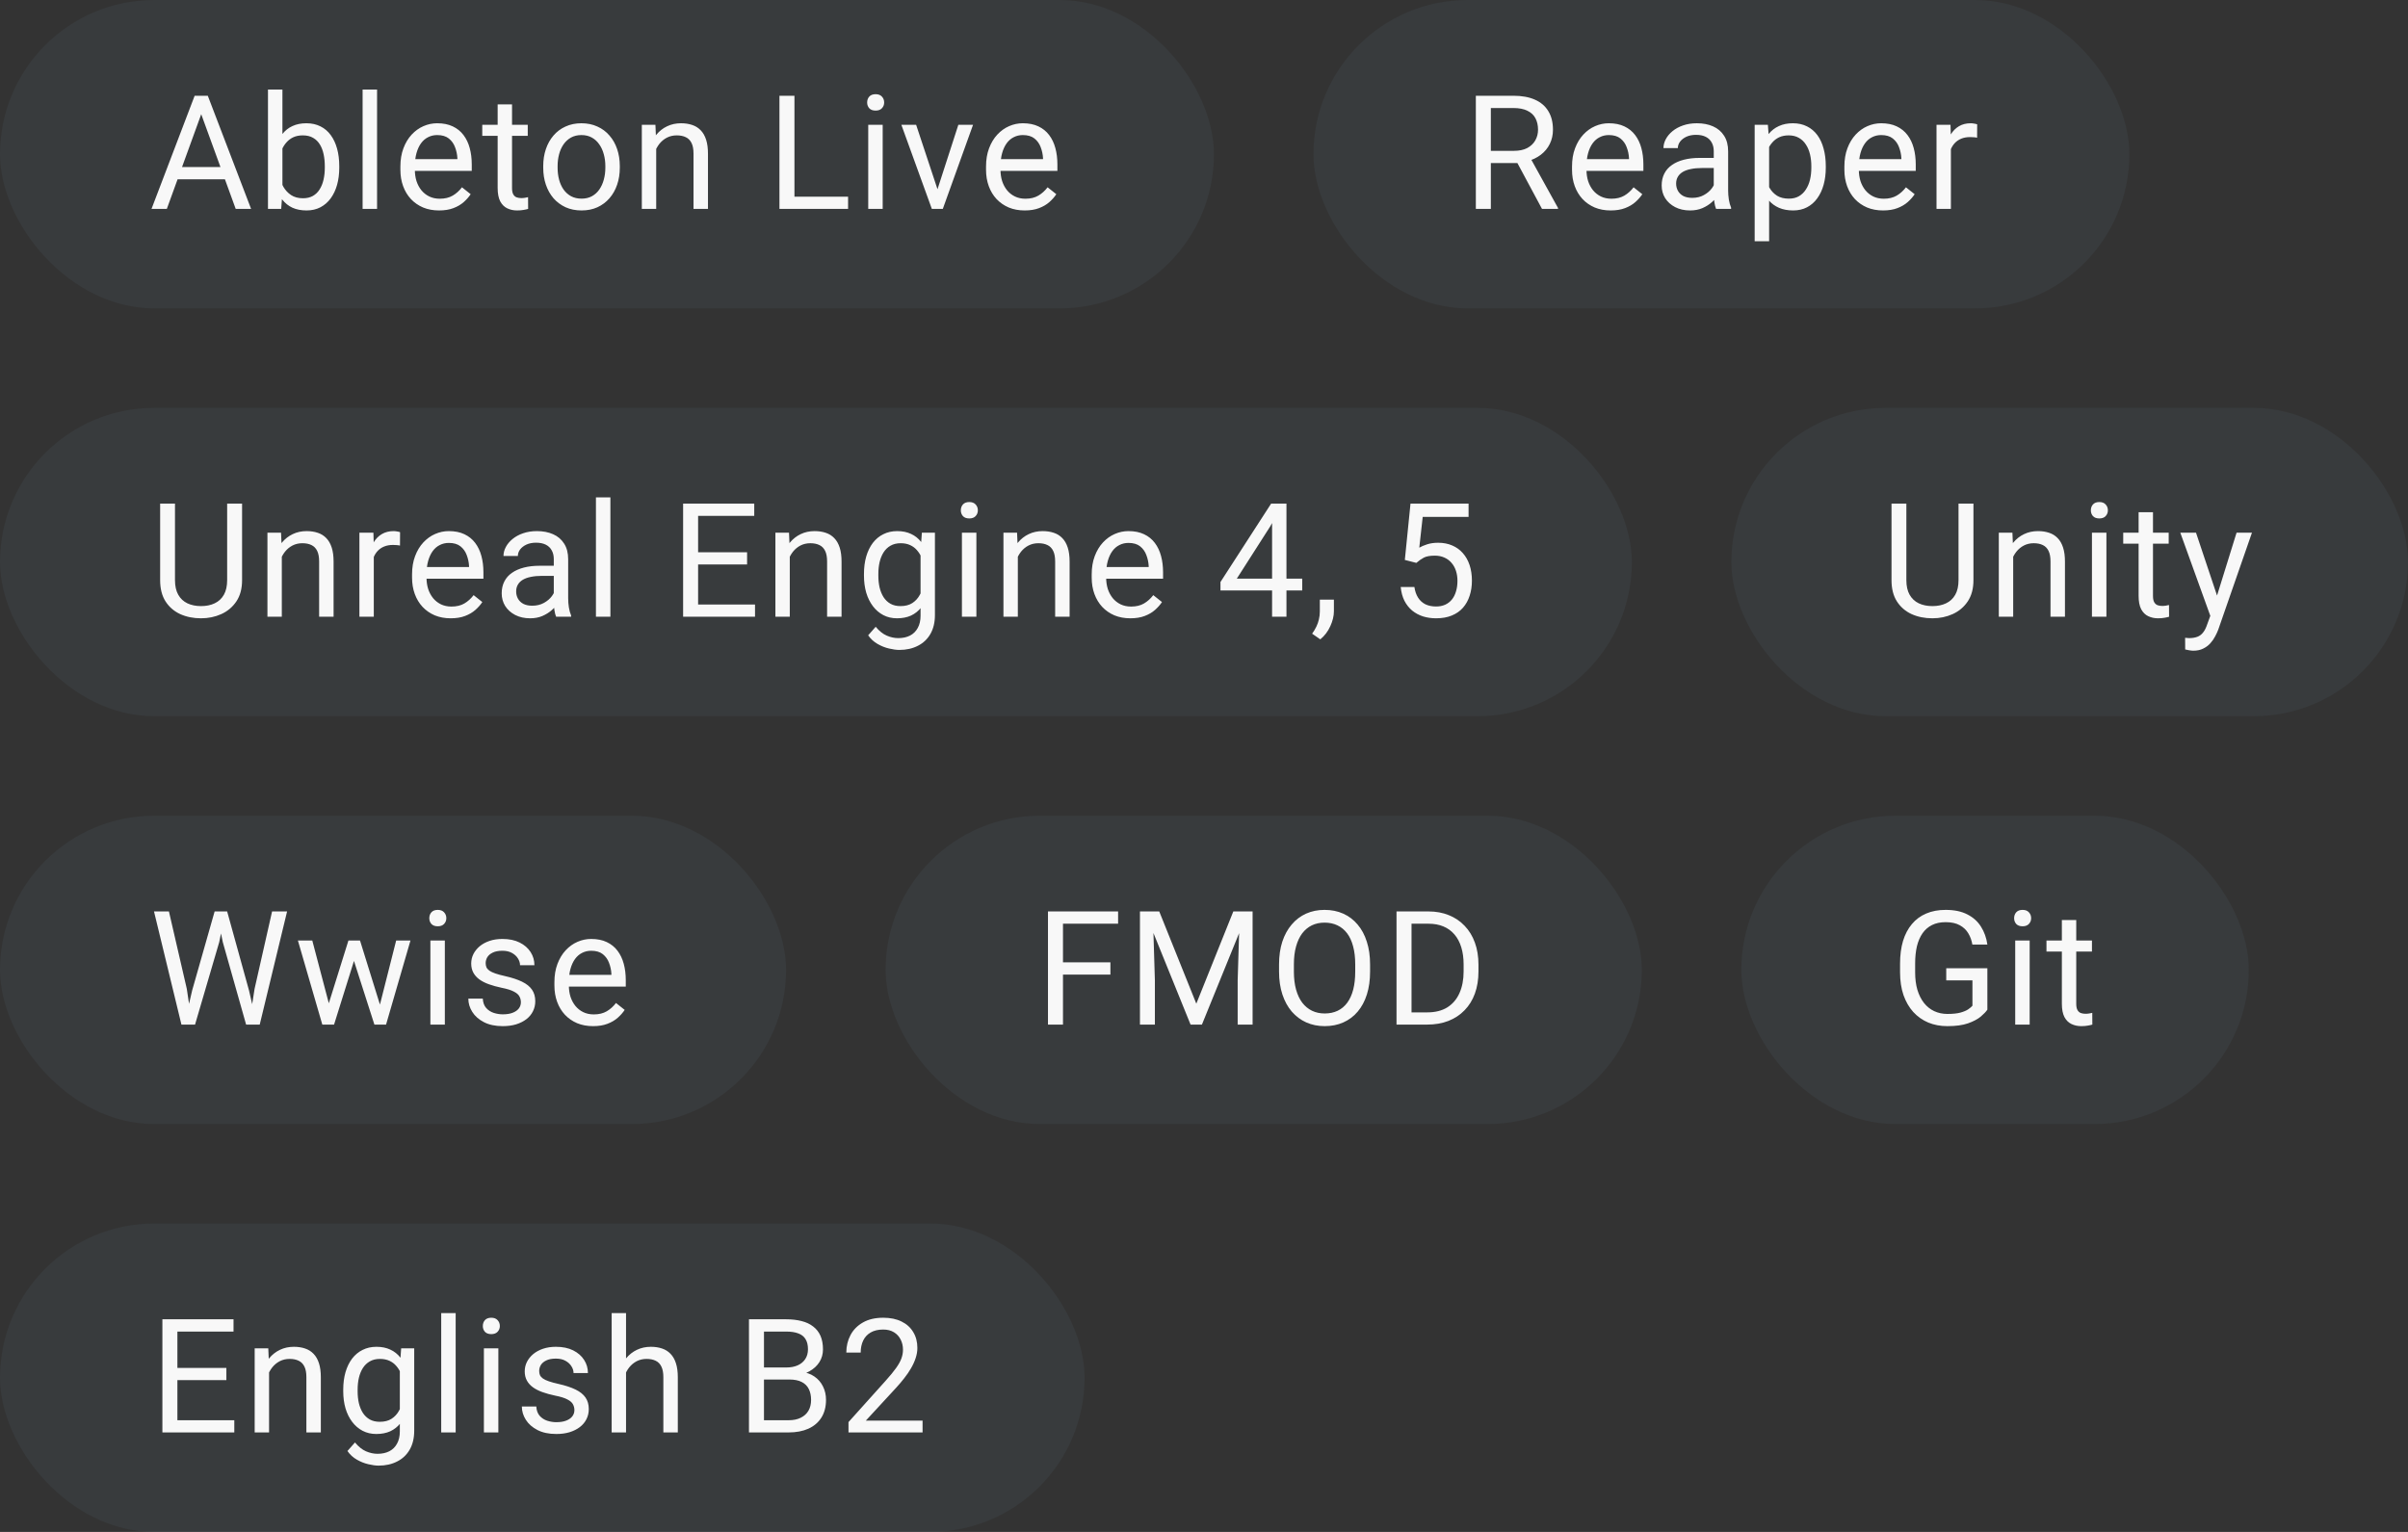 <?xml version="1.0" encoding="UTF-8"?> <svg xmlns="http://www.w3.org/2000/svg" width="242" height="154" viewBox="0 0 242 154" fill="none"><rect x="0" y="0" width="242" height="154" fill="#333333" stroke="none"/> <rect width="122" height="31" rx="15.5" fill="#99DAFF" fill-opacity="0.05"></rect> <path d="M20.531 10.633L16.766 21H15.227L19.562 9.625H20.555L20.531 10.633ZM23.688 21L19.914 10.633L19.891 9.625H20.883L25.234 21H23.688ZM23.492 16.789V18.023H17.102V16.789H23.492ZM26.931 9H28.384V19.359L28.259 21H26.931V9ZM34.095 16.703V16.867C34.095 17.482 34.022 18.052 33.877 18.578C33.731 19.099 33.517 19.552 33.236 19.938C32.955 20.323 32.611 20.622 32.205 20.836C31.798 21.049 31.332 21.156 30.806 21.156C30.27 21.156 29.798 21.065 29.392 20.883C28.991 20.695 28.653 20.427 28.377 20.078C28.101 19.729 27.879 19.307 27.712 18.812C27.551 18.318 27.439 17.76 27.377 17.141V16.422C27.439 15.797 27.551 15.237 27.712 14.742C27.879 14.247 28.101 13.825 28.377 13.477C28.653 13.122 28.991 12.854 29.392 12.672C29.793 12.484 30.259 12.391 30.791 12.391C31.322 12.391 31.793 12.495 32.205 12.703C32.616 12.906 32.96 13.198 33.236 13.578C33.517 13.958 33.731 14.414 33.877 14.945C34.022 15.471 34.095 16.057 34.095 16.703ZM32.642 16.867V16.703C32.642 16.281 32.603 15.885 32.525 15.516C32.447 15.141 32.322 14.812 32.15 14.531C31.978 14.245 31.752 14.021 31.47 13.859C31.189 13.693 30.843 13.609 30.431 13.609C30.067 13.609 29.749 13.672 29.478 13.797C29.212 13.922 28.986 14.091 28.798 14.305C28.611 14.513 28.457 14.753 28.337 15.023C28.223 15.289 28.137 15.565 28.08 15.852V17.734C28.163 18.099 28.298 18.451 28.486 18.789C28.679 19.122 28.934 19.396 29.252 19.609C29.575 19.823 29.973 19.93 30.447 19.93C30.837 19.93 31.171 19.852 31.447 19.695C31.728 19.534 31.955 19.312 32.127 19.031C32.304 18.75 32.434 18.424 32.517 18.055C32.6 17.685 32.642 17.289 32.642 16.867ZM37.894 9V21H36.441V9H37.894ZM44.122 21.156C43.533 21.156 42.999 21.057 42.52 20.859C42.046 20.656 41.638 20.372 41.294 20.008C40.955 19.643 40.695 19.211 40.513 18.711C40.33 18.211 40.239 17.664 40.239 17.07V16.742C40.239 16.055 40.341 15.443 40.544 14.906C40.747 14.365 41.023 13.906 41.372 13.531C41.721 13.156 42.117 12.872 42.559 12.68C43.002 12.487 43.46 12.391 43.934 12.391C44.538 12.391 45.059 12.495 45.497 12.703C45.94 12.912 46.302 13.203 46.583 13.578C46.864 13.948 47.072 14.385 47.208 14.891C47.343 15.391 47.411 15.938 47.411 16.531V17.18H41.098V16H45.966V15.891C45.945 15.516 45.867 15.151 45.731 14.797C45.601 14.443 45.393 14.151 45.106 13.922C44.82 13.693 44.429 13.578 43.934 13.578C43.606 13.578 43.304 13.648 43.028 13.789C42.752 13.925 42.515 14.128 42.317 14.398C42.119 14.669 41.966 15 41.856 15.391C41.747 15.781 41.692 16.232 41.692 16.742V17.07C41.692 17.471 41.747 17.849 41.856 18.203C41.971 18.552 42.135 18.859 42.348 19.125C42.567 19.391 42.83 19.599 43.138 19.75C43.45 19.901 43.804 19.977 44.2 19.977C44.71 19.977 45.143 19.872 45.497 19.664C45.851 19.456 46.161 19.177 46.427 18.828L47.302 19.523C47.119 19.799 46.888 20.062 46.606 20.312C46.325 20.562 45.979 20.766 45.567 20.922C45.161 21.078 44.679 21.156 44.122 21.156ZM53.038 12.547V13.656H48.467V12.547H53.038ZM50.014 10.492H51.459V18.906C51.459 19.193 51.504 19.409 51.592 19.555C51.681 19.701 51.795 19.797 51.936 19.844C52.077 19.891 52.228 19.914 52.389 19.914C52.509 19.914 52.634 19.904 52.764 19.883C52.9 19.857 53.001 19.836 53.069 19.82L53.077 21C52.962 21.037 52.811 21.07 52.623 21.102C52.441 21.138 52.22 21.156 51.959 21.156C51.605 21.156 51.28 21.086 50.983 20.945C50.686 20.805 50.449 20.57 50.272 20.242C50.1 19.909 50.014 19.461 50.014 18.898V10.492ZM54.594 16.867V16.688C54.594 16.078 54.682 15.513 54.859 14.992C55.036 14.466 55.292 14.01 55.625 13.625C55.958 13.234 56.362 12.932 56.836 12.719C57.31 12.5 57.841 12.391 58.43 12.391C59.023 12.391 59.557 12.5 60.031 12.719C60.51 12.932 60.917 13.234 61.25 13.625C61.589 14.01 61.846 14.466 62.023 14.992C62.2 15.513 62.289 16.078 62.289 16.688V16.867C62.289 17.477 62.2 18.042 62.023 18.562C61.846 19.083 61.589 19.539 61.25 19.93C60.917 20.315 60.513 20.617 60.039 20.836C59.57 21.049 59.039 21.156 58.445 21.156C57.852 21.156 57.318 21.049 56.844 20.836C56.37 20.617 55.964 20.315 55.625 19.93C55.292 19.539 55.036 19.083 54.859 18.562C54.682 18.042 54.594 17.477 54.594 16.867ZM56.039 16.688V16.867C56.039 17.289 56.089 17.688 56.188 18.062C56.286 18.432 56.435 18.76 56.633 19.047C56.836 19.333 57.089 19.56 57.391 19.727C57.693 19.888 58.044 19.969 58.445 19.969C58.841 19.969 59.188 19.888 59.484 19.727C59.786 19.56 60.036 19.333 60.234 19.047C60.432 18.76 60.581 18.432 60.68 18.062C60.784 17.688 60.836 17.289 60.836 16.867V16.688C60.836 16.271 60.784 15.878 60.68 15.508C60.581 15.133 60.43 14.802 60.227 14.516C60.029 14.224 59.779 13.995 59.477 13.828C59.18 13.662 58.831 13.578 58.43 13.578C58.034 13.578 57.685 13.662 57.383 13.828C57.086 13.995 56.836 14.224 56.633 14.516C56.435 14.802 56.286 15.133 56.188 15.508C56.089 15.878 56.039 16.271 56.039 16.688ZM65.947 14.352V21H64.502V12.547H65.869L65.947 14.352ZM65.603 16.453L65.002 16.43C65.007 15.852 65.093 15.318 65.259 14.828C65.426 14.333 65.66 13.904 65.963 13.539C66.265 13.175 66.624 12.893 67.041 12.695C67.463 12.492 67.929 12.391 68.439 12.391C68.856 12.391 69.231 12.448 69.564 12.562C69.897 12.672 70.181 12.849 70.416 13.094C70.655 13.338 70.838 13.656 70.963 14.047C71.088 14.432 71.15 14.904 71.15 15.461V21H69.697V15.445C69.697 15.003 69.632 14.648 69.502 14.383C69.371 14.112 69.181 13.917 68.931 13.797C68.681 13.672 68.374 13.609 68.009 13.609C67.65 13.609 67.322 13.685 67.025 13.836C66.733 13.987 66.481 14.195 66.267 14.461C66.059 14.727 65.895 15.031 65.775 15.375C65.66 15.713 65.603 16.073 65.603 16.453ZM85.231 19.773V21H79.544V19.773H85.231ZM79.841 9.625V21H78.333V9.625H79.841ZM88.709 12.547V21H87.256V12.547H88.709ZM87.147 10.305C87.147 10.07 87.217 9.872 87.358 9.711C87.504 9.549 87.717 9.469 87.998 9.469C88.275 9.469 88.485 9.549 88.631 9.711C88.782 9.872 88.858 10.07 88.858 10.305C88.858 10.529 88.782 10.721 88.631 10.883C88.485 11.039 88.275 11.117 87.998 11.117C87.717 11.117 87.504 11.039 87.358 10.883C87.217 10.721 87.147 10.529 87.147 10.305ZM94 19.695L96.312 12.547H97.789L94.75 21H93.781L94 19.695ZM92.07 12.547L94.453 19.734L94.617 21H93.648L90.586 12.547H92.07ZM102.978 21.156C102.39 21.156 101.856 21.057 101.377 20.859C100.903 20.656 100.494 20.372 100.15 20.008C99.811 19.643 99.551 19.211 99.369 18.711C99.186 18.211 99.095 17.664 99.095 17.07V16.742C99.095 16.055 99.197 15.443 99.4 14.906C99.603 14.365 99.879 13.906 100.228 13.531C100.577 13.156 100.973 12.872 101.416 12.68C101.858 12.487 102.317 12.391 102.791 12.391C103.395 12.391 103.916 12.495 104.353 12.703C104.796 12.912 105.158 13.203 105.439 13.578C105.72 13.948 105.929 14.385 106.064 14.891C106.199 15.391 106.267 15.938 106.267 16.531V17.18H99.955V16H104.822V15.891C104.801 15.516 104.723 15.151 104.588 14.797C104.457 14.443 104.249 14.151 103.963 13.922C103.676 13.693 103.285 13.578 102.791 13.578C102.463 13.578 102.16 13.648 101.884 13.789C101.608 13.925 101.371 14.128 101.173 14.398C100.976 14.669 100.822 15 100.713 15.391C100.603 15.781 100.548 16.232 100.548 16.742V17.07C100.548 17.471 100.603 17.849 100.713 18.203C100.827 18.552 100.991 18.859 101.205 19.125C101.423 19.391 101.686 19.599 101.994 19.75C102.306 19.901 102.66 19.977 103.056 19.977C103.567 19.977 103.999 19.872 104.353 19.664C104.707 19.456 105.017 19.177 105.283 18.828L106.158 19.523C105.976 19.799 105.744 20.062 105.463 20.312C105.181 20.562 104.835 20.766 104.423 20.922C104.017 21.078 103.535 21.156 102.978 21.156Z" fill="#F8F8F8"></path> <rect x="132" width="82" height="31" rx="15.5" fill="#99DAFF" fill-opacity="0.05"></rect> <path d="M148.32 9.625H152.086C152.94 9.625 153.661 9.755 154.25 10.016C154.844 10.276 155.294 10.662 155.602 11.172C155.914 11.677 156.07 12.3 156.07 13.039C156.07 13.56 155.964 14.037 155.75 14.469C155.542 14.896 155.24 15.26 154.844 15.562C154.453 15.859 153.984 16.081 153.438 16.227L153.016 16.391H149.477L149.461 15.164H152.133C152.674 15.164 153.125 15.07 153.484 14.883C153.844 14.69 154.115 14.432 154.297 14.109C154.479 13.787 154.57 13.43 154.57 13.039C154.57 12.602 154.484 12.219 154.312 11.891C154.141 11.562 153.87 11.31 153.5 11.133C153.135 10.95 152.664 10.859 152.086 10.859H149.828V21H148.32V9.625ZM154.969 21L152.203 15.844L153.773 15.836L156.578 20.906V21H154.969ZM161.869 21.156C161.28 21.156 160.746 21.057 160.267 20.859C159.793 20.656 159.384 20.372 159.041 20.008C158.702 19.643 158.442 19.211 158.259 18.711C158.077 18.211 157.986 17.664 157.986 17.07V16.742C157.986 16.055 158.087 15.443 158.291 14.906C158.494 14.365 158.77 13.906 159.119 13.531C159.468 13.156 159.864 12.872 160.306 12.68C160.749 12.487 161.207 12.391 161.681 12.391C162.285 12.391 162.806 12.495 163.244 12.703C163.686 12.912 164.048 13.203 164.33 13.578C164.611 13.948 164.819 14.385 164.955 14.891C165.09 15.391 165.158 15.938 165.158 16.531V17.18H158.845V16H163.712V15.891C163.692 15.516 163.614 15.151 163.478 14.797C163.348 14.443 163.14 14.151 162.853 13.922C162.567 13.693 162.176 13.578 161.681 13.578C161.353 13.578 161.051 13.648 160.775 13.789C160.499 13.925 160.262 14.128 160.064 14.398C159.866 14.669 159.712 15 159.603 15.391C159.494 15.781 159.439 16.232 159.439 16.742V17.07C159.439 17.471 159.494 17.849 159.603 18.203C159.718 18.552 159.882 18.859 160.095 19.125C160.314 19.391 160.577 19.599 160.884 19.75C161.197 19.901 161.551 19.977 161.947 19.977C162.457 19.977 162.89 19.872 163.244 19.664C163.598 19.456 163.908 19.177 164.173 18.828L165.048 19.523C164.866 19.799 164.634 20.062 164.353 20.312C164.072 20.562 163.726 20.766 163.314 20.922C162.908 21.078 162.426 21.156 161.869 21.156ZM172.23 19.555V15.203C172.23 14.87 172.162 14.581 172.027 14.336C171.896 14.086 171.698 13.893 171.433 13.758C171.167 13.622 170.839 13.555 170.448 13.555C170.084 13.555 169.764 13.617 169.487 13.742C169.217 13.867 169.003 14.031 168.847 14.234C168.696 14.438 168.62 14.656 168.62 14.891H167.175C167.175 14.588 167.253 14.289 167.409 13.992C167.566 13.695 167.79 13.427 168.081 13.188C168.378 12.943 168.732 12.75 169.144 12.609C169.56 12.463 170.024 12.391 170.534 12.391C171.149 12.391 171.691 12.495 172.159 12.703C172.633 12.912 173.003 13.227 173.269 13.648C173.54 14.065 173.675 14.588 173.675 15.219V19.156C173.675 19.438 173.698 19.737 173.745 20.055C173.797 20.372 173.873 20.646 173.972 20.875V21H172.464C172.391 20.833 172.334 20.612 172.292 20.336C172.251 20.055 172.23 19.794 172.23 19.555ZM172.48 15.875L172.495 16.891H171.034C170.623 16.891 170.256 16.924 169.933 16.992C169.61 17.055 169.339 17.151 169.12 17.281C168.902 17.412 168.735 17.576 168.62 17.773C168.506 17.966 168.448 18.193 168.448 18.453C168.448 18.719 168.508 18.961 168.628 19.18C168.748 19.398 168.928 19.573 169.167 19.703C169.412 19.828 169.711 19.891 170.066 19.891C170.508 19.891 170.899 19.797 171.237 19.609C171.576 19.422 171.844 19.193 172.042 18.922C172.245 18.651 172.355 18.388 172.37 18.133L172.987 18.828C172.951 19.047 172.852 19.289 172.691 19.555C172.529 19.82 172.313 20.076 172.042 20.32C171.777 20.56 171.459 20.76 171.089 20.922C170.724 21.078 170.313 21.156 169.855 21.156C169.282 21.156 168.779 21.044 168.347 20.82C167.92 20.596 167.586 20.297 167.347 19.922C167.112 19.542 166.995 19.117 166.995 18.648C166.995 18.195 167.084 17.797 167.261 17.453C167.438 17.104 167.693 16.815 168.027 16.586C168.36 16.352 168.761 16.174 169.23 16.055C169.698 15.935 170.222 15.875 170.8 15.875H172.48ZM177.794 14.172V24.25H176.341V12.547H177.669L177.794 14.172ZM183.489 16.703V16.867C183.489 17.482 183.416 18.052 183.27 18.578C183.124 19.099 182.911 19.552 182.63 19.938C182.354 20.323 182.013 20.622 181.606 20.836C181.2 21.049 180.734 21.156 180.208 21.156C179.671 21.156 179.197 21.068 178.786 20.891C178.374 20.713 178.026 20.456 177.739 20.117C177.453 19.779 177.223 19.372 177.052 18.898C176.885 18.424 176.77 17.891 176.708 17.297V16.422C176.77 15.797 176.888 15.237 177.059 14.742C177.231 14.247 177.458 13.825 177.739 13.477C178.026 13.122 178.372 12.854 178.778 12.672C179.184 12.484 179.653 12.391 180.184 12.391C180.716 12.391 181.187 12.495 181.598 12.703C182.01 12.906 182.356 13.198 182.638 13.578C182.919 13.958 183.13 14.414 183.27 14.945C183.416 15.471 183.489 16.057 183.489 16.703ZM182.036 16.867V16.703C182.036 16.281 181.992 15.885 181.903 15.516C181.815 15.141 181.677 14.812 181.489 14.531C181.307 14.245 181.072 14.021 180.786 13.859C180.499 13.693 180.158 13.609 179.763 13.609C179.398 13.609 179.08 13.672 178.809 13.797C178.544 13.922 178.317 14.091 178.13 14.305C177.942 14.513 177.789 14.753 177.669 15.023C177.554 15.289 177.468 15.565 177.411 15.852V17.875C177.515 18.24 177.661 18.583 177.848 18.906C178.036 19.224 178.286 19.482 178.598 19.68C178.911 19.872 179.304 19.969 179.778 19.969C180.169 19.969 180.505 19.888 180.786 19.727C181.072 19.56 181.307 19.333 181.489 19.047C181.677 18.76 181.815 18.432 181.903 18.062C181.992 17.688 182.036 17.289 182.036 16.867ZM189.241 21.156C188.652 21.156 188.118 21.057 187.639 20.859C187.165 20.656 186.756 20.372 186.412 20.008C186.074 19.643 185.814 19.211 185.631 18.711C185.449 18.211 185.358 17.664 185.358 17.07V16.742C185.358 16.055 185.459 15.443 185.662 14.906C185.866 14.365 186.142 13.906 186.491 13.531C186.84 13.156 187.235 12.872 187.678 12.68C188.121 12.487 188.579 12.391 189.053 12.391C189.657 12.391 190.178 12.495 190.616 12.703C191.058 12.912 191.42 13.203 191.702 13.578C191.983 13.948 192.191 14.385 192.327 14.891C192.462 15.391 192.53 15.938 192.53 16.531V17.18H186.217V16H191.084V15.891C191.064 15.516 190.985 15.151 190.85 14.797C190.72 14.443 190.511 14.151 190.225 13.922C189.939 13.693 189.548 13.578 189.053 13.578C188.725 13.578 188.423 13.648 188.147 13.789C187.871 13.925 187.634 14.128 187.436 14.398C187.238 14.669 187.084 15 186.975 15.391C186.866 15.781 186.811 16.232 186.811 16.742V17.07C186.811 17.471 186.866 17.849 186.975 18.203C187.09 18.552 187.254 18.859 187.467 19.125C187.686 19.391 187.949 19.599 188.256 19.75C188.569 19.901 188.923 19.977 189.319 19.977C189.829 19.977 190.261 19.872 190.616 19.664C190.97 19.456 191.28 19.177 191.545 18.828L192.42 19.523C192.238 19.799 192.006 20.062 191.725 20.312C191.444 20.562 191.097 20.766 190.686 20.922C190.28 21.078 189.798 21.156 189.241 21.156ZM196.062 13.875V21H194.617V12.547H196.023L196.062 13.875ZM198.703 12.5L198.695 13.844C198.576 13.818 198.461 13.802 198.352 13.797C198.247 13.787 198.128 13.781 197.992 13.781C197.659 13.781 197.365 13.833 197.109 13.938C196.854 14.042 196.638 14.188 196.461 14.375C196.284 14.562 196.143 14.787 196.039 15.047C195.94 15.302 195.875 15.583 195.844 15.891L195.438 16.125C195.438 15.615 195.487 15.135 195.586 14.688C195.69 14.24 195.849 13.844 196.062 13.5C196.276 13.151 196.547 12.88 196.875 12.688C197.208 12.49 197.604 12.391 198.062 12.391C198.167 12.391 198.286 12.404 198.422 12.43C198.557 12.45 198.651 12.474 198.703 12.5Z" fill="#F8F8F8"></path> <rect y="41" width="164" height="31" rx="15.5" fill="#99DAFF" fill-opacity="0.05"></rect> <path d="M22.828 50.625H24.328V58.32C24.328 59.175 24.138 59.885 23.758 60.453C23.378 61.021 22.872 61.448 22.242 61.734C21.617 62.016 20.938 62.156 20.203 62.156C19.432 62.156 18.734 62.016 18.109 61.734C17.49 61.448 16.997 61.021 16.633 60.453C16.273 59.885 16.094 59.175 16.094 58.32V50.625H17.586V58.32C17.586 58.914 17.695 59.404 17.914 59.789C18.133 60.175 18.438 60.461 18.828 60.648C19.224 60.836 19.682 60.93 20.203 60.93C20.729 60.93 21.188 60.836 21.578 60.648C21.974 60.461 22.281 60.175 22.5 59.789C22.719 59.404 22.828 58.914 22.828 58.32V50.625ZM28.322 55.352V62H26.877V53.547H28.244L28.322 55.352ZM27.978 57.453L27.377 57.43C27.382 56.852 27.468 56.318 27.634 55.828C27.801 55.333 28.035 54.904 28.337 54.539C28.64 54.175 28.999 53.893 29.416 53.695C29.837 53.492 30.304 53.391 30.814 53.391C31.231 53.391 31.606 53.448 31.939 53.562C32.272 53.672 32.556 53.849 32.791 54.094C33.03 54.339 33.212 54.656 33.337 55.047C33.462 55.432 33.525 55.904 33.525 56.461V62H32.072V56.445C32.072 56.003 32.007 55.648 31.877 55.383C31.746 55.112 31.556 54.917 31.306 54.797C31.056 54.672 30.749 54.609 30.384 54.609C30.025 54.609 29.697 54.685 29.4 54.836C29.108 54.987 28.856 55.195 28.642 55.461C28.434 55.727 28.27 56.031 28.15 56.375C28.035 56.714 27.978 57.073 27.978 57.453ZM37.566 54.875V62H36.12V53.547H37.527L37.566 54.875ZM40.206 53.5L40.198 54.844C40.079 54.818 39.964 54.802 39.855 54.797C39.751 54.786 39.631 54.781 39.495 54.781C39.162 54.781 38.868 54.833 38.612 54.938C38.357 55.042 38.141 55.188 37.964 55.375C37.787 55.562 37.646 55.786 37.542 56.047C37.443 56.302 37.378 56.583 37.347 56.891L36.941 57.125C36.941 56.615 36.99 56.135 37.089 55.688C37.193 55.24 37.352 54.844 37.566 54.5C37.779 54.151 38.05 53.88 38.378 53.688C38.712 53.49 39.107 53.391 39.566 53.391C39.67 53.391 39.79 53.404 39.925 53.43C40.06 53.45 40.154 53.474 40.206 53.5ZM45.294 62.156C44.705 62.156 44.171 62.057 43.692 61.859C43.218 61.656 42.809 61.372 42.466 61.008C42.127 60.643 41.867 60.211 41.684 59.711C41.502 59.211 41.411 58.664 41.411 58.07V57.742C41.411 57.055 41.513 56.443 41.716 55.906C41.919 55.365 42.195 54.906 42.544 54.531C42.893 54.156 43.288 53.872 43.731 53.68C44.174 53.487 44.632 53.391 45.106 53.391C45.71 53.391 46.231 53.495 46.669 53.703C47.111 53.911 47.473 54.203 47.755 54.578C48.036 54.948 48.244 55.385 48.38 55.891C48.515 56.391 48.583 56.938 48.583 57.531V58.18H42.27V57H47.138V56.891C47.117 56.516 47.038 56.151 46.903 55.797C46.773 55.443 46.565 55.151 46.278 54.922C45.992 54.693 45.601 54.578 45.106 54.578C44.778 54.578 44.476 54.648 44.2 54.789C43.924 54.925 43.687 55.128 43.489 55.398C43.291 55.669 43.138 56 43.028 56.391C42.919 56.781 42.864 57.232 42.864 57.742V58.07C42.864 58.471 42.919 58.849 43.028 59.203C43.143 59.552 43.307 59.859 43.52 60.125C43.739 60.391 44.002 60.599 44.309 60.75C44.622 60.901 44.976 60.977 45.372 60.977C45.882 60.977 46.315 60.872 46.669 60.664C47.023 60.456 47.333 60.177 47.598 59.828L48.473 60.523C48.291 60.8 48.059 61.062 47.778 61.312C47.497 61.562 47.151 61.766 46.739 61.922C46.333 62.078 45.851 62.156 45.294 62.156ZM55.655 60.555V56.203C55.655 55.87 55.587 55.581 55.452 55.336C55.321 55.086 55.123 54.893 54.858 54.758C54.592 54.622 54.264 54.555 53.873 54.555C53.509 54.555 53.188 54.617 52.913 54.742C52.642 54.867 52.428 55.031 52.272 55.234C52.121 55.438 52.045 55.656 52.045 55.891H50.6C50.6 55.589 50.678 55.289 50.834 54.992C50.991 54.695 51.215 54.427 51.506 54.188C51.803 53.943 52.157 53.75 52.569 53.609C52.985 53.464 53.449 53.391 53.959 53.391C54.574 53.391 55.116 53.495 55.584 53.703C56.058 53.911 56.428 54.227 56.694 54.648C56.965 55.065 57.1 55.589 57.1 56.219V60.156C57.1 60.438 57.123 60.737 57.17 61.055C57.222 61.372 57.298 61.646 57.397 61.875V62H55.889C55.816 61.833 55.759 61.612 55.717 61.336C55.675 61.055 55.655 60.794 55.655 60.555ZM55.905 56.875L55.92 57.891H54.459C54.048 57.891 53.681 57.925 53.358 57.992C53.035 58.055 52.764 58.151 52.545 58.281C52.327 58.411 52.16 58.575 52.045 58.773C51.931 58.966 51.873 59.193 51.873 59.453C51.873 59.719 51.933 59.961 52.053 60.18C52.173 60.398 52.353 60.573 52.592 60.703C52.837 60.828 53.136 60.891 53.491 60.891C53.933 60.891 54.324 60.797 54.663 60.609C55.001 60.422 55.269 60.193 55.467 59.922C55.67 59.651 55.78 59.388 55.795 59.133L56.413 59.828C56.376 60.047 56.277 60.289 56.116 60.555C55.954 60.82 55.738 61.075 55.467 61.32C55.202 61.56 54.884 61.76 54.514 61.922C54.15 62.078 53.738 62.156 53.28 62.156C52.707 62.156 52.204 62.044 51.772 61.82C51.345 61.596 51.011 61.297 50.772 60.922C50.538 60.542 50.42 60.117 50.42 59.648C50.42 59.195 50.509 58.797 50.686 58.453C50.863 58.104 51.118 57.815 51.452 57.586C51.785 57.352 52.186 57.175 52.655 57.055C53.123 56.935 53.647 56.875 54.225 56.875H55.905ZM61.344 50V62H59.891V50H61.344ZM75.878 60.773V62H69.855V60.773H75.878ZM70.159 50.625V62H68.652V50.625H70.159ZM75.081 55.516V56.742H69.855V55.516H75.081ZM75.8 50.625V51.859H69.855V50.625H75.8ZM79.372 55.352V62H77.927V53.547H79.294L79.372 55.352ZM79.028 57.453L78.427 57.43C78.432 56.852 78.518 56.318 78.684 55.828C78.851 55.333 79.085 54.904 79.388 54.539C79.69 54.175 80.049 53.893 80.466 53.695C80.888 53.492 81.354 53.391 81.864 53.391C82.281 53.391 82.656 53.448 82.989 53.562C83.322 53.672 83.606 53.849 83.841 54.094C84.08 54.339 84.263 54.656 84.388 55.047C84.513 55.432 84.575 55.904 84.575 56.461V62H83.122V56.445C83.122 56.003 83.057 55.648 82.927 55.383C82.796 55.112 82.606 54.917 82.356 54.797C82.106 54.672 81.799 54.609 81.434 54.609C81.075 54.609 80.747 54.685 80.45 54.836C80.158 54.987 79.906 55.195 79.692 55.461C79.484 55.727 79.32 56.031 79.2 56.375C79.085 56.714 79.028 57.073 79.028 57.453ZM92.647 53.547H93.959V61.82C93.959 62.565 93.808 63.2 93.506 63.727C93.204 64.253 92.782 64.651 92.241 64.922C91.704 65.198 91.084 65.336 90.381 65.336C90.09 65.336 89.746 65.289 89.35 65.195C88.959 65.107 88.574 64.953 88.194 64.734C87.819 64.521 87.504 64.232 87.248 63.867L88.006 63.008C88.36 63.435 88.73 63.732 89.116 63.898C89.506 64.065 89.892 64.148 90.272 64.148C90.73 64.148 91.126 64.062 91.459 63.891C91.793 63.719 92.05 63.464 92.233 63.125C92.42 62.792 92.514 62.38 92.514 61.891V55.406L92.647 53.547ZM86.827 57.867V57.703C86.827 57.057 86.902 56.471 87.053 55.945C87.209 55.414 87.431 54.958 87.717 54.578C88.009 54.198 88.36 53.906 88.772 53.703C89.183 53.495 89.647 53.391 90.162 53.391C90.694 53.391 91.157 53.484 91.553 53.672C91.954 53.854 92.293 54.122 92.569 54.477C92.85 54.825 93.071 55.247 93.233 55.742C93.394 56.237 93.506 56.797 93.569 57.422V58.141C93.511 58.76 93.4 59.318 93.233 59.812C93.071 60.307 92.85 60.729 92.569 61.078C92.293 61.427 91.954 61.695 91.553 61.883C91.152 62.065 90.683 62.156 90.147 62.156C89.642 62.156 89.183 62.05 88.772 61.836C88.366 61.622 88.017 61.323 87.725 60.938C87.433 60.552 87.209 60.099 87.053 59.578C86.902 59.052 86.827 58.482 86.827 57.867ZM88.272 57.703V57.867C88.272 58.289 88.314 58.685 88.397 59.055C88.485 59.425 88.618 59.75 88.795 60.031C88.978 60.312 89.209 60.534 89.491 60.695C89.772 60.852 90.108 60.93 90.498 60.93C90.978 60.93 91.373 60.828 91.686 60.625C91.998 60.422 92.246 60.154 92.428 59.82C92.616 59.487 92.761 59.125 92.866 58.734V56.852C92.808 56.565 92.72 56.289 92.6 56.023C92.485 55.753 92.334 55.513 92.147 55.305C91.965 55.091 91.738 54.922 91.467 54.797C91.196 54.672 90.879 54.609 90.514 54.609C90.118 54.609 89.777 54.693 89.491 54.859C89.209 55.021 88.978 55.245 88.795 55.531C88.618 55.812 88.485 56.141 88.397 56.516C88.314 56.885 88.272 57.281 88.272 57.703ZM98.125 53.547V62H96.672V53.547H98.125ZM96.562 51.305C96.562 51.07 96.633 50.872 96.773 50.711C96.919 50.55 97.133 50.469 97.414 50.469C97.69 50.469 97.901 50.55 98.047 50.711C98.198 50.872 98.273 51.07 98.273 51.305C98.273 51.529 98.198 51.721 98.047 51.883C97.901 52.039 97.69 52.117 97.414 52.117C97.133 52.117 96.919 52.039 96.773 51.883C96.633 51.721 96.562 51.529 96.562 51.305ZM102.291 55.352V62H100.845V53.547H102.213L102.291 55.352ZM101.947 57.453L101.345 57.43C101.351 56.852 101.436 56.318 101.603 55.828C101.77 55.333 102.004 54.904 102.306 54.539C102.608 54.175 102.968 53.893 103.384 53.695C103.806 53.492 104.272 53.391 104.783 53.391C105.199 53.391 105.574 53.448 105.908 53.562C106.241 53.672 106.525 53.849 106.759 54.094C106.999 54.339 107.181 54.656 107.306 55.047C107.431 55.432 107.494 55.904 107.494 56.461V62H106.041V56.445C106.041 56.003 105.976 55.648 105.845 55.383C105.715 55.112 105.525 54.917 105.275 54.797C105.025 54.672 104.718 54.609 104.353 54.609C103.994 54.609 103.666 54.685 103.369 54.836C103.077 54.987 102.824 55.195 102.611 55.461C102.403 55.727 102.239 56.031 102.119 56.375C102.004 56.714 101.947 57.073 101.947 57.453ZM113.597 62.156C113.008 62.156 112.474 62.057 111.995 61.859C111.521 61.656 111.113 61.372 110.769 61.008C110.43 60.643 110.17 60.211 109.988 59.711C109.805 59.211 109.714 58.664 109.714 58.07V57.742C109.714 57.055 109.816 56.443 110.019 55.906C110.222 55.365 110.498 54.906 110.847 54.531C111.196 54.156 111.592 53.872 112.034 53.68C112.477 53.487 112.935 53.391 113.409 53.391C114.014 53.391 114.534 53.495 114.972 53.703C115.415 53.911 115.777 54.203 116.058 54.578C116.339 54.948 116.547 55.385 116.683 55.891C116.818 56.391 116.886 56.938 116.886 57.531V58.18H110.573V57H115.441V56.891C115.42 56.516 115.342 56.151 115.206 55.797C115.076 55.443 114.868 55.151 114.581 54.922C114.295 54.693 113.904 54.578 113.409 54.578C113.081 54.578 112.779 54.648 112.503 54.789C112.227 54.925 111.99 55.128 111.792 55.398C111.594 55.669 111.441 56 111.331 56.391C111.222 56.781 111.167 57.232 111.167 57.742V58.07C111.167 58.471 111.222 58.849 111.331 59.203C111.446 59.552 111.61 59.859 111.823 60.125C112.042 60.391 112.305 60.599 112.613 60.75C112.925 60.901 113.279 60.977 113.675 60.977C114.185 60.977 114.618 60.872 114.972 60.664C115.326 60.456 115.636 60.177 115.902 59.828L116.777 60.523C116.594 60.8 116.363 61.062 116.081 61.312C115.8 61.562 115.454 61.766 115.042 61.922C114.636 62.078 114.154 62.156 113.597 62.156ZM130.873 58.172V59.359H122.655V58.508L127.748 50.625H128.928L127.662 52.906L124.295 58.172H130.873ZM129.287 50.625V62H127.842V50.625H129.287ZM134.055 60.281V61.445C134.055 61.919 133.935 62.419 133.695 62.945C133.456 63.477 133.12 63.919 132.688 64.273L131.867 63.703C132.034 63.474 132.174 63.24 132.289 63C132.404 62.766 132.49 62.521 132.547 62.266C132.609 62.016 132.641 61.75 132.641 61.469V60.281H134.055ZM142.339 56.586L141.183 56.289L141.753 50.625H147.589V51.961H142.98L142.636 55.055C142.844 54.935 143.107 54.823 143.425 54.719C143.748 54.615 144.118 54.562 144.534 54.562C145.06 54.562 145.532 54.654 145.948 54.836C146.365 55.013 146.719 55.268 147.011 55.602C147.308 55.935 147.534 56.336 147.691 56.805C147.847 57.273 147.925 57.797 147.925 58.375C147.925 58.922 147.849 59.425 147.698 59.883C147.553 60.341 147.331 60.742 147.034 61.086C146.738 61.425 146.363 61.688 145.909 61.875C145.461 62.062 144.933 62.156 144.323 62.156C143.865 62.156 143.43 62.094 143.019 61.969C142.613 61.839 142.248 61.643 141.925 61.383C141.607 61.117 141.347 60.789 141.144 60.398C140.946 60.003 140.821 59.539 140.769 59.008H142.144C142.206 59.435 142.331 59.794 142.519 60.086C142.706 60.378 142.951 60.599 143.253 60.75C143.56 60.896 143.917 60.969 144.323 60.969C144.667 60.969 144.972 60.909 145.238 60.789C145.503 60.669 145.727 60.497 145.909 60.273C146.092 60.05 146.23 59.779 146.323 59.461C146.422 59.143 146.472 58.786 146.472 58.391C146.472 58.031 146.422 57.698 146.323 57.391C146.224 57.083 146.076 56.815 145.878 56.586C145.685 56.357 145.448 56.18 145.167 56.055C144.886 55.925 144.563 55.859 144.198 55.859C143.714 55.859 143.347 55.925 143.097 56.055C142.852 56.185 142.599 56.362 142.339 56.586Z" fill="#F8F8F8"></path> <rect x="174" y="41" width="68" height="31" rx="15.5" fill="#99DAFF" fill-opacity="0.05"></rect> <path d="M196.828 50.625H198.328V58.32C198.328 59.175 198.138 59.885 197.758 60.453C197.378 61.021 196.872 61.448 196.242 61.734C195.617 62.016 194.938 62.156 194.203 62.156C193.432 62.156 192.734 62.016 192.109 61.734C191.49 61.448 190.997 61.021 190.633 60.453C190.273 59.885 190.094 59.175 190.094 58.32V50.625H191.586V58.32C191.586 58.914 191.695 59.404 191.914 59.789C192.133 60.175 192.438 60.461 192.828 60.648C193.224 60.836 193.682 60.93 194.203 60.93C194.729 60.93 195.188 60.836 195.578 60.648C195.974 60.461 196.281 60.175 196.5 59.789C196.719 59.404 196.828 58.914 196.828 58.32V50.625ZM202.322 55.352V62H200.877V53.547H202.244L202.322 55.352ZM201.978 57.453L201.377 57.43C201.382 56.852 201.468 56.318 201.634 55.828C201.801 55.333 202.035 54.904 202.337 54.539C202.64 54.175 202.999 53.893 203.416 53.695C203.837 53.492 204.304 53.391 204.814 53.391C205.231 53.391 205.606 53.448 205.939 53.562C206.272 53.672 206.556 53.849 206.791 54.094C207.03 54.339 207.212 54.656 207.337 55.047C207.462 55.432 207.525 55.904 207.525 56.461V62H206.072V56.445C206.072 56.003 206.007 55.648 205.877 55.383C205.746 55.112 205.556 54.917 205.306 54.797C205.056 54.672 204.749 54.609 204.384 54.609C204.025 54.609 203.697 54.685 203.4 54.836C203.108 54.987 202.856 55.195 202.642 55.461C202.434 55.727 202.27 56.031 202.15 56.375C202.035 56.714 201.978 57.073 201.978 57.453ZM211.691 53.547V62H210.237V53.547H211.691ZM210.128 51.305C210.128 51.07 210.198 50.872 210.339 50.711C210.485 50.55 210.698 50.469 210.98 50.469C211.256 50.469 211.467 50.55 211.612 50.711C211.764 50.872 211.839 51.07 211.839 51.305C211.839 51.529 211.764 51.721 211.612 51.883C211.467 52.039 211.256 52.117 210.98 52.117C210.698 52.117 210.485 52.039 210.339 51.883C210.198 51.721 210.128 51.529 210.128 51.305ZM217.95 53.547V54.656H213.38V53.547H217.95ZM214.927 51.492H216.372V59.906C216.372 60.193 216.416 60.409 216.505 60.555C216.593 60.7 216.708 60.797 216.848 60.844C216.989 60.891 217.14 60.914 217.302 60.914C217.421 60.914 217.546 60.904 217.677 60.883C217.812 60.857 217.914 60.836 217.981 60.82L217.989 62C217.874 62.036 217.723 62.07 217.536 62.102C217.354 62.138 217.132 62.156 216.872 62.156C216.518 62.156 216.192 62.086 215.895 61.945C215.598 61.805 215.361 61.57 215.184 61.242C215.013 60.909 214.927 60.461 214.927 59.898V51.492ZM222.42 61.125L224.772 53.547H226.319L222.928 63.305C222.85 63.513 222.746 63.737 222.616 63.977C222.491 64.221 222.329 64.453 222.131 64.672C221.933 64.891 221.694 65.068 221.413 65.203C221.136 65.344 220.806 65.414 220.42 65.414C220.306 65.414 220.16 65.398 219.983 65.367C219.806 65.336 219.681 65.31 219.608 65.289L219.6 64.117C219.642 64.122 219.707 64.128 219.795 64.133C219.889 64.143 219.954 64.148 219.991 64.148C220.319 64.148 220.597 64.104 220.827 64.016C221.056 63.932 221.248 63.789 221.405 63.586C221.566 63.388 221.704 63.115 221.819 62.766L222.42 61.125ZM220.694 53.547L222.889 60.109L223.264 61.633L222.225 62.164L219.116 53.547H220.694Z" fill="#F8F8F8"></path> <rect y="82" width="79" height="31" rx="15.5" fill="#99DAFF" fill-opacity="0.05"></rect> <path d="M19.312 99.562L21.57 91.625H22.664L22.031 94.711L19.602 103H18.516L19.312 99.562ZM16.977 91.625L18.773 99.406L19.312 103H18.234L15.477 91.625H16.977ZM25.586 99.398L27.344 91.625H28.852L26.102 103H25.023L25.586 99.398ZM22.828 91.625L25.023 99.562L25.82 103H24.734L22.391 94.711L21.75 91.625H22.828ZM32.845 101.5L35.017 94.547H35.97L35.783 95.93L33.572 103H32.642L32.845 101.5ZM31.384 94.547L33.236 101.578L33.369 103H32.392L29.939 94.547H31.384ZM38.048 101.523L39.814 94.547H41.252L38.798 103H37.83L38.048 101.523ZM36.181 94.547L38.306 101.383L38.548 103H37.627L35.353 95.914L35.166 94.547H36.181ZM44.706 94.547V103H43.253V94.547H44.706ZM43.144 92.305C43.144 92.07 43.214 91.872 43.355 91.711C43.501 91.549 43.714 91.469 43.995 91.469C44.271 91.469 44.482 91.549 44.628 91.711C44.779 91.872 44.855 92.07 44.855 92.305C44.855 92.529 44.779 92.721 44.628 92.883C44.482 93.039 44.271 93.117 43.995 93.117C43.714 93.117 43.501 93.039 43.355 92.883C43.214 92.721 43.144 92.529 43.144 92.305ZM52.348 100.758C52.348 100.549 52.302 100.357 52.208 100.18C52.119 99.997 51.934 99.833 51.653 99.688C51.377 99.537 50.96 99.406 50.403 99.297C49.934 99.198 49.51 99.081 49.13 98.945C48.755 98.81 48.434 98.646 48.169 98.453C47.908 98.26 47.708 98.034 47.567 97.773C47.427 97.513 47.356 97.208 47.356 96.859C47.356 96.526 47.429 96.211 47.575 95.914C47.726 95.617 47.937 95.354 48.208 95.125C48.484 94.896 48.815 94.716 49.2 94.586C49.585 94.456 50.015 94.391 50.489 94.391C51.166 94.391 51.744 94.51 52.223 94.75C52.703 94.99 53.07 95.31 53.325 95.711C53.58 96.107 53.708 96.547 53.708 97.031H52.263C52.263 96.797 52.192 96.57 52.052 96.352C51.916 96.128 51.716 95.943 51.45 95.797C51.19 95.651 50.869 95.578 50.489 95.578C50.088 95.578 49.763 95.641 49.513 95.766C49.268 95.885 49.088 96.039 48.973 96.227C48.864 96.414 48.809 96.612 48.809 96.82C48.809 96.977 48.835 97.117 48.888 97.242C48.945 97.362 49.044 97.474 49.184 97.578C49.325 97.677 49.523 97.771 49.778 97.859C50.033 97.948 50.359 98.037 50.755 98.125C51.447 98.281 52.018 98.469 52.466 98.688C52.913 98.906 53.247 99.174 53.466 99.492C53.684 99.81 53.794 100.195 53.794 100.648C53.794 101.018 53.716 101.357 53.559 101.664C53.408 101.971 53.187 102.237 52.895 102.461C52.609 102.68 52.265 102.852 51.864 102.977C51.468 103.096 51.023 103.156 50.528 103.156C49.783 103.156 49.153 103.023 48.638 102.758C48.122 102.492 47.731 102.148 47.466 101.727C47.2 101.305 47.067 100.859 47.067 100.391H48.52C48.541 100.786 48.656 101.102 48.864 101.336C49.072 101.565 49.328 101.729 49.63 101.828C49.932 101.922 50.231 101.969 50.528 101.969C50.924 101.969 51.255 101.917 51.52 101.812C51.791 101.708 51.997 101.565 52.138 101.383C52.278 101.201 52.348 100.992 52.348 100.758ZM59.6 103.156C59.011 103.156 58.478 103.057 57.998 102.859C57.525 102.656 57.116 102.372 56.772 102.008C56.433 101.643 56.173 101.211 55.991 100.711C55.808 100.211 55.717 99.664 55.717 99.07V98.742C55.717 98.055 55.819 97.443 56.022 96.906C56.225 96.365 56.501 95.906 56.85 95.531C57.199 95.156 57.595 94.872 58.038 94.68C58.48 94.487 58.938 94.391 59.413 94.391C60.017 94.391 60.538 94.495 60.975 94.703C61.418 94.912 61.78 95.203 62.061 95.578C62.342 95.948 62.55 96.385 62.686 96.891C62.821 97.391 62.889 97.938 62.889 98.531V99.18H56.577V98H61.444V97.891C61.423 97.516 61.345 97.151 61.209 96.797C61.079 96.443 60.871 96.151 60.584 95.922C60.298 95.693 59.907 95.578 59.413 95.578C59.084 95.578 58.782 95.648 58.506 95.789C58.23 95.924 57.993 96.128 57.795 96.398C57.597 96.669 57.444 97 57.334 97.391C57.225 97.781 57.17 98.232 57.17 98.742V99.07C57.17 99.471 57.225 99.849 57.334 100.203C57.449 100.552 57.613 100.859 57.827 101.125C58.045 101.391 58.308 101.599 58.616 101.75C58.928 101.901 59.282 101.977 59.678 101.977C60.188 101.977 60.621 101.872 60.975 101.664C61.329 101.456 61.639 101.177 61.905 100.828L62.78 101.523C62.597 101.799 62.366 102.062 62.084 102.312C61.803 102.562 61.457 102.766 61.045 102.922C60.639 103.078 60.157 103.156 59.6 103.156Z" fill="#F8F8F8"></path> <rect x="89" y="82" width="76" height="31" rx="15.5" fill="#99DAFF" fill-opacity="0.05"></rect> <path d="M106.828 91.625V103H105.32V91.625H106.828ZM111.594 96.742V97.977H106.5V96.742H111.594ZM112.367 91.625V92.859H106.5V91.625H112.367ZM115.041 91.625H116.502L120.228 100.898L123.947 91.625H125.416L120.791 103H119.65L115.041 91.625ZM114.564 91.625H115.853L116.064 98.562V103H114.564V91.625ZM124.595 91.625H125.884V103H124.384V98.562L124.595 91.625ZM137.691 96.953V97.672C137.691 98.526 137.584 99.292 137.37 99.969C137.157 100.646 136.849 101.221 136.448 101.695C136.047 102.169 135.566 102.531 135.003 102.781C134.446 103.031 133.821 103.156 133.128 103.156C132.456 103.156 131.839 103.031 131.277 102.781C130.719 102.531 130.235 102.169 129.823 101.695C129.417 101.221 129.102 100.646 128.878 99.969C128.654 99.292 128.542 98.526 128.542 97.672V96.953C128.542 96.099 128.652 95.336 128.87 94.664C129.094 93.987 129.409 93.412 129.816 92.938C130.222 92.458 130.704 92.094 131.261 91.844C131.823 91.594 132.441 91.469 133.112 91.469C133.805 91.469 134.43 91.594 134.987 91.844C135.55 92.094 136.032 92.458 136.433 92.938C136.839 93.412 137.149 93.987 137.362 94.664C137.581 95.336 137.691 96.099 137.691 96.953ZM136.198 97.672V96.938C136.198 96.26 136.128 95.662 135.987 95.141C135.852 94.62 135.652 94.182 135.386 93.828C135.12 93.474 134.795 93.206 134.409 93.023C134.029 92.841 133.597 92.75 133.112 92.75C132.644 92.75 132.219 92.841 131.839 93.023C131.464 93.206 131.141 93.474 130.87 93.828C130.605 94.182 130.399 94.62 130.253 95.141C130.107 95.662 130.034 96.26 130.034 96.938V97.672C130.034 98.354 130.107 98.958 130.253 99.484C130.399 100.005 130.607 100.445 130.878 100.805C131.154 101.159 131.48 101.427 131.855 101.609C132.235 101.792 132.659 101.883 133.128 101.883C133.618 101.883 134.053 101.792 134.433 101.609C134.813 101.427 135.133 101.159 135.394 100.805C135.659 100.445 135.86 100.005 135.995 99.484C136.131 98.958 136.198 98.354 136.198 97.672ZM143.427 103H141.052L141.067 101.773H143.427C144.239 101.773 144.916 101.604 145.458 101.266C145.999 100.922 146.406 100.443 146.677 99.828C146.953 99.208 147.091 98.484 147.091 97.656V96.961C147.091 96.31 147.013 95.732 146.856 95.227C146.7 94.716 146.471 94.287 146.169 93.938C145.867 93.583 145.497 93.315 145.059 93.133C144.627 92.951 144.13 92.859 143.567 92.859H141.005V91.625H143.567C144.312 91.625 144.992 91.75 145.606 92C146.221 92.245 146.749 92.602 147.192 93.07C147.64 93.534 147.984 94.096 148.223 94.758C148.463 95.414 148.583 96.154 148.583 96.977V97.656C148.583 98.479 148.463 99.221 148.223 99.883C147.984 100.539 147.638 101.099 147.184 101.562C146.736 102.026 146.195 102.383 145.559 102.633C144.929 102.878 144.218 103 143.427 103ZM141.856 91.625V103H140.348V91.625H141.856Z" fill="#F8F8F8"></path> <rect x="175" y="82" width="51" height="31" rx="15.5" fill="#99DAFF" fill-opacity="0.05"></rect> <path d="M199.727 97.336V101.5C199.586 101.708 199.362 101.943 199.055 102.203C198.747 102.458 198.323 102.682 197.781 102.875C197.245 103.062 196.552 103.156 195.703 103.156C195.01 103.156 194.372 103.036 193.789 102.797C193.211 102.552 192.708 102.198 192.281 101.734C191.859 101.266 191.531 100.698 191.297 100.031C191.068 99.359 190.953 98.599 190.953 97.75V96.867C190.953 96.018 191.052 95.26 191.25 94.594C191.453 93.927 191.75 93.362 192.141 92.898C192.531 92.43 193.01 92.076 193.578 91.836C194.146 91.591 194.797 91.469 195.531 91.469C196.401 91.469 197.128 91.62 197.711 91.922C198.299 92.219 198.758 92.63 199.086 93.156C199.419 93.682 199.633 94.281 199.727 94.953H198.219C198.151 94.542 198.016 94.167 197.812 93.828C197.615 93.49 197.331 93.219 196.961 93.016C196.591 92.807 196.115 92.703 195.531 92.703C195.005 92.703 194.549 92.799 194.164 92.992C193.779 93.185 193.461 93.461 193.211 93.82C192.961 94.18 192.773 94.615 192.648 95.125C192.529 95.635 192.469 96.211 192.469 96.852V97.75C192.469 98.406 192.544 98.992 192.695 99.508C192.852 100.023 193.073 100.464 193.359 100.828C193.646 101.188 193.987 101.461 194.383 101.648C194.784 101.836 195.227 101.93 195.711 101.93C196.247 101.93 196.682 101.885 197.016 101.797C197.349 101.703 197.609 101.594 197.797 101.469C197.984 101.339 198.128 101.216 198.227 101.102V98.555H195.594V97.336H199.727ZM203.978 94.547V103H202.525V94.547H203.978ZM202.416 92.305C202.416 92.07 202.486 91.872 202.627 91.711C202.772 91.549 202.986 91.469 203.267 91.469C203.543 91.469 203.754 91.549 203.9 91.711C204.051 91.872 204.127 92.07 204.127 92.305C204.127 92.529 204.051 92.721 203.9 92.883C203.754 93.039 203.543 93.117 203.267 93.117C202.986 93.117 202.772 93.039 202.627 92.883C202.486 92.721 202.416 92.529 202.416 92.305ZM210.238 94.547V95.656H205.667V94.547H210.238ZM207.214 92.492H208.659V100.906C208.659 101.193 208.704 101.409 208.792 101.555C208.881 101.701 208.995 101.797 209.136 101.844C209.277 101.891 209.428 101.914 209.589 101.914C209.709 101.914 209.834 101.904 209.964 101.883C210.099 101.857 210.201 101.836 210.269 101.82L210.277 103C210.162 103.036 210.011 103.07 209.823 103.102C209.641 103.138 209.42 103.156 209.159 103.156C208.805 103.156 208.48 103.086 208.183 102.945C207.886 102.805 207.649 102.57 207.472 102.242C207.3 101.909 207.214 101.461 207.214 100.898V92.492Z" fill="#F8F8F8"></path> <rect y="123" width="109" height="31" rx="15.5" fill="#99DAFF" fill-opacity="0.05"></rect> <path d="M23.547 142.773V144H17.523V142.773H23.547ZM17.828 132.625V144H16.32V132.625H17.828ZM22.75 137.516V138.742H17.523V137.516H22.75ZM23.469 132.625V133.859H17.523V132.625H23.469ZM27.041 137.352V144H25.595V135.547H26.962L27.041 137.352ZM26.697 139.453L26.095 139.43C26.101 138.852 26.186 138.318 26.353 137.828C26.52 137.333 26.754 136.904 27.056 136.539C27.358 136.174 27.718 135.893 28.134 135.695C28.556 135.492 29.022 135.391 29.533 135.391C29.95 135.391 30.325 135.448 30.658 135.562C30.991 135.672 31.275 135.849 31.509 136.094C31.749 136.339 31.931 136.656 32.056 137.047C32.181 137.432 32.244 137.904 32.244 138.461V144H30.791V138.445C30.791 138.003 30.726 137.648 30.595 137.383C30.465 137.112 30.275 136.917 30.025 136.797C29.775 136.672 29.468 136.609 29.103 136.609C28.744 136.609 28.416 136.685 28.119 136.836C27.827 136.987 27.575 137.195 27.361 137.461C27.153 137.727 26.988 138.031 26.869 138.375C26.754 138.714 26.697 139.073 26.697 139.453ZM40.316 135.547H41.628V143.82C41.628 144.565 41.477 145.201 41.175 145.727C40.873 146.253 40.451 146.651 39.909 146.922C39.373 147.198 38.753 147.336 38.05 147.336C37.758 147.336 37.415 147.289 37.019 147.195C36.628 147.107 36.243 146.953 35.862 146.734C35.487 146.521 35.172 146.232 34.917 145.867L35.675 145.008C36.029 145.435 36.399 145.732 36.784 145.898C37.175 146.065 37.56 146.148 37.941 146.148C38.399 146.148 38.795 146.062 39.128 145.891C39.462 145.719 39.719 145.464 39.902 145.125C40.089 144.792 40.183 144.38 40.183 143.891V137.406L40.316 135.547ZM34.495 139.867V139.703C34.495 139.057 34.571 138.471 34.722 137.945C34.878 137.414 35.099 136.958 35.386 136.578C35.678 136.198 36.029 135.906 36.441 135.703C36.852 135.495 37.316 135.391 37.831 135.391C38.362 135.391 38.826 135.484 39.222 135.672C39.623 135.854 39.962 136.122 40.237 136.477C40.519 136.826 40.74 137.247 40.902 137.742C41.063 138.237 41.175 138.797 41.237 139.422V140.141C41.18 140.76 41.068 141.318 40.902 141.812C40.74 142.307 40.519 142.729 40.237 143.078C39.962 143.427 39.623 143.695 39.222 143.883C38.821 144.065 38.352 144.156 37.816 144.156C37.31 144.156 36.852 144.049 36.441 143.836C36.034 143.622 35.685 143.323 35.394 142.938C35.102 142.552 34.878 142.099 34.722 141.578C34.571 141.052 34.495 140.482 34.495 139.867ZM35.941 139.703V139.867C35.941 140.289 35.982 140.685 36.066 141.055C36.154 141.424 36.287 141.75 36.464 142.031C36.646 142.312 36.878 142.534 37.159 142.695C37.441 142.852 37.777 142.93 38.167 142.93C38.646 142.93 39.042 142.828 39.355 142.625C39.667 142.422 39.915 142.154 40.097 141.82C40.284 141.487 40.43 141.125 40.534 140.734V138.852C40.477 138.565 40.389 138.289 40.269 138.023C40.154 137.753 40.003 137.513 39.816 137.305C39.633 137.091 39.407 136.922 39.136 136.797C38.865 136.672 38.547 136.609 38.183 136.609C37.787 136.609 37.446 136.693 37.159 136.859C36.878 137.021 36.646 137.245 36.464 137.531C36.287 137.812 36.154 138.141 36.066 138.516C35.982 138.885 35.941 139.281 35.941 139.703ZM45.794 132V144H44.341V132H45.794ZM50.084 135.547V144H48.631V135.547H50.084ZM48.522 133.305C48.522 133.07 48.592 132.872 48.733 132.711C48.879 132.549 49.092 132.469 49.373 132.469C49.65 132.469 49.86 132.549 50.006 132.711C50.157 132.872 50.233 133.07 50.233 133.305C50.233 133.529 50.157 133.721 50.006 133.883C49.86 134.039 49.65 134.117 49.373 134.117C49.092 134.117 48.879 134.039 48.733 133.883C48.592 133.721 48.522 133.529 48.522 133.305ZM57.727 141.758C57.727 141.549 57.68 141.357 57.586 141.18C57.497 140.997 57.312 140.833 57.031 140.688C56.755 140.536 56.339 140.406 55.781 140.297C55.312 140.198 54.888 140.081 54.508 139.945C54.133 139.81 53.812 139.646 53.547 139.453C53.286 139.26 53.086 139.034 52.945 138.773C52.805 138.513 52.734 138.208 52.734 137.859C52.734 137.526 52.807 137.211 52.953 136.914C53.104 136.617 53.315 136.354 53.586 136.125C53.862 135.896 54.193 135.716 54.578 135.586C54.964 135.456 55.393 135.391 55.867 135.391C56.544 135.391 57.122 135.51 57.602 135.75C58.081 135.99 58.448 136.31 58.703 136.711C58.958 137.107 59.086 137.547 59.086 138.031H57.641C57.641 137.797 57.57 137.57 57.43 137.352C57.294 137.128 57.094 136.943 56.828 136.797C56.568 136.651 56.247 136.578 55.867 136.578C55.466 136.578 55.141 136.641 54.891 136.766C54.646 136.885 54.466 137.039 54.352 137.227C54.242 137.414 54.188 137.612 54.188 137.82C54.188 137.977 54.214 138.117 54.266 138.242C54.323 138.362 54.422 138.474 54.562 138.578C54.703 138.677 54.901 138.771 55.156 138.859C55.411 138.948 55.737 139.036 56.133 139.125C56.825 139.281 57.396 139.469 57.844 139.688C58.292 139.906 58.625 140.174 58.844 140.492C59.062 140.81 59.172 141.195 59.172 141.648C59.172 142.018 59.094 142.357 58.938 142.664C58.786 142.971 58.565 143.237 58.273 143.461C57.987 143.68 57.643 143.852 57.242 143.977C56.846 144.096 56.401 144.156 55.906 144.156C55.161 144.156 54.531 144.023 54.016 143.758C53.5 143.492 53.109 143.148 52.844 142.727C52.578 142.305 52.445 141.859 52.445 141.391H53.898C53.919 141.786 54.034 142.102 54.242 142.336C54.45 142.565 54.706 142.729 55.008 142.828C55.31 142.922 55.609 142.969 55.906 142.969C56.302 142.969 56.633 142.917 56.898 142.812C57.169 142.708 57.375 142.565 57.516 142.383C57.656 142.201 57.727 141.992 57.727 141.758ZM62.916 132V144H61.47V132H62.916ZM62.572 139.453L61.97 139.43C61.975 138.852 62.062 138.318 62.228 137.828C62.395 137.333 62.629 136.904 62.931 136.539C63.233 136.174 63.593 135.893 64.009 135.695C64.431 135.492 64.897 135.391 65.408 135.391C65.825 135.391 66.2 135.448 66.533 135.562C66.866 135.672 67.15 135.849 67.384 136.094C67.624 136.339 67.806 136.656 67.931 137.047C68.056 137.432 68.119 137.904 68.119 138.461V144H66.666V138.445C66.666 138.003 66.6 137.648 66.47 137.383C66.34 137.112 66.15 136.917 65.9 136.797C65.65 136.672 65.343 136.609 64.978 136.609C64.619 136.609 64.291 136.685 63.994 136.836C63.702 136.987 63.45 137.195 63.236 137.461C63.028 137.727 62.864 138.031 62.744 138.375C62.629 138.714 62.572 139.073 62.572 139.453ZM79.325 138.68H76.442L76.427 137.469H79.044C79.476 137.469 79.854 137.396 80.177 137.25C80.499 137.104 80.749 136.896 80.927 136.625C81.109 136.349 81.2 136.021 81.2 135.641C81.2 135.224 81.119 134.885 80.958 134.625C80.802 134.359 80.559 134.167 80.231 134.047C79.908 133.922 79.497 133.859 78.997 133.859H76.778V144H75.27V132.625H78.997C79.58 132.625 80.101 132.685 80.559 132.805C81.018 132.919 81.406 133.102 81.723 133.352C82.046 133.596 82.291 133.909 82.458 134.289C82.624 134.669 82.708 135.125 82.708 135.656C82.708 136.125 82.588 136.549 82.348 136.93C82.109 137.305 81.775 137.612 81.348 137.852C80.927 138.091 80.432 138.245 79.864 138.312L79.325 138.68ZM79.255 144H75.848L76.7 142.773H79.255C79.734 142.773 80.14 142.69 80.473 142.523C80.812 142.357 81.07 142.122 81.247 141.82C81.424 141.513 81.513 141.151 81.513 140.734C81.513 140.312 81.437 139.948 81.286 139.641C81.135 139.333 80.898 139.096 80.575 138.93C80.252 138.763 79.835 138.68 79.325 138.68H77.177L77.192 137.469H80.13L80.45 137.906C80.997 137.953 81.46 138.109 81.841 138.375C82.221 138.635 82.51 138.969 82.708 139.375C82.911 139.781 83.013 140.229 83.013 140.719C83.013 141.427 82.856 142.026 82.544 142.516C82.237 143 81.802 143.37 81.239 143.625C80.677 143.875 80.015 144 79.255 144ZM92.717 142.812V144H85.272V142.961L88.998 138.812C89.457 138.302 89.811 137.87 90.061 137.516C90.316 137.156 90.493 136.836 90.592 136.555C90.696 136.268 90.748 135.977 90.748 135.68C90.748 135.305 90.67 134.966 90.514 134.664C90.363 134.357 90.139 134.112 89.842 133.93C89.545 133.747 89.186 133.656 88.764 133.656C88.259 133.656 87.837 133.755 87.498 133.953C87.165 134.146 86.915 134.417 86.748 134.766C86.582 135.115 86.498 135.516 86.498 135.969H85.053C85.053 135.328 85.194 134.742 85.475 134.211C85.756 133.68 86.173 133.258 86.725 132.945C87.277 132.628 87.957 132.469 88.764 132.469C89.483 132.469 90.097 132.596 90.608 132.852C91.118 133.102 91.509 133.456 91.78 133.914C92.056 134.367 92.194 134.898 92.194 135.508C92.194 135.841 92.136 136.18 92.022 136.523C91.912 136.862 91.759 137.201 91.561 137.539C91.368 137.878 91.142 138.211 90.881 138.539C90.626 138.867 90.353 139.19 90.061 139.508L87.014 142.812H92.717Z" fill="#F8F8F8"></path> </svg> 